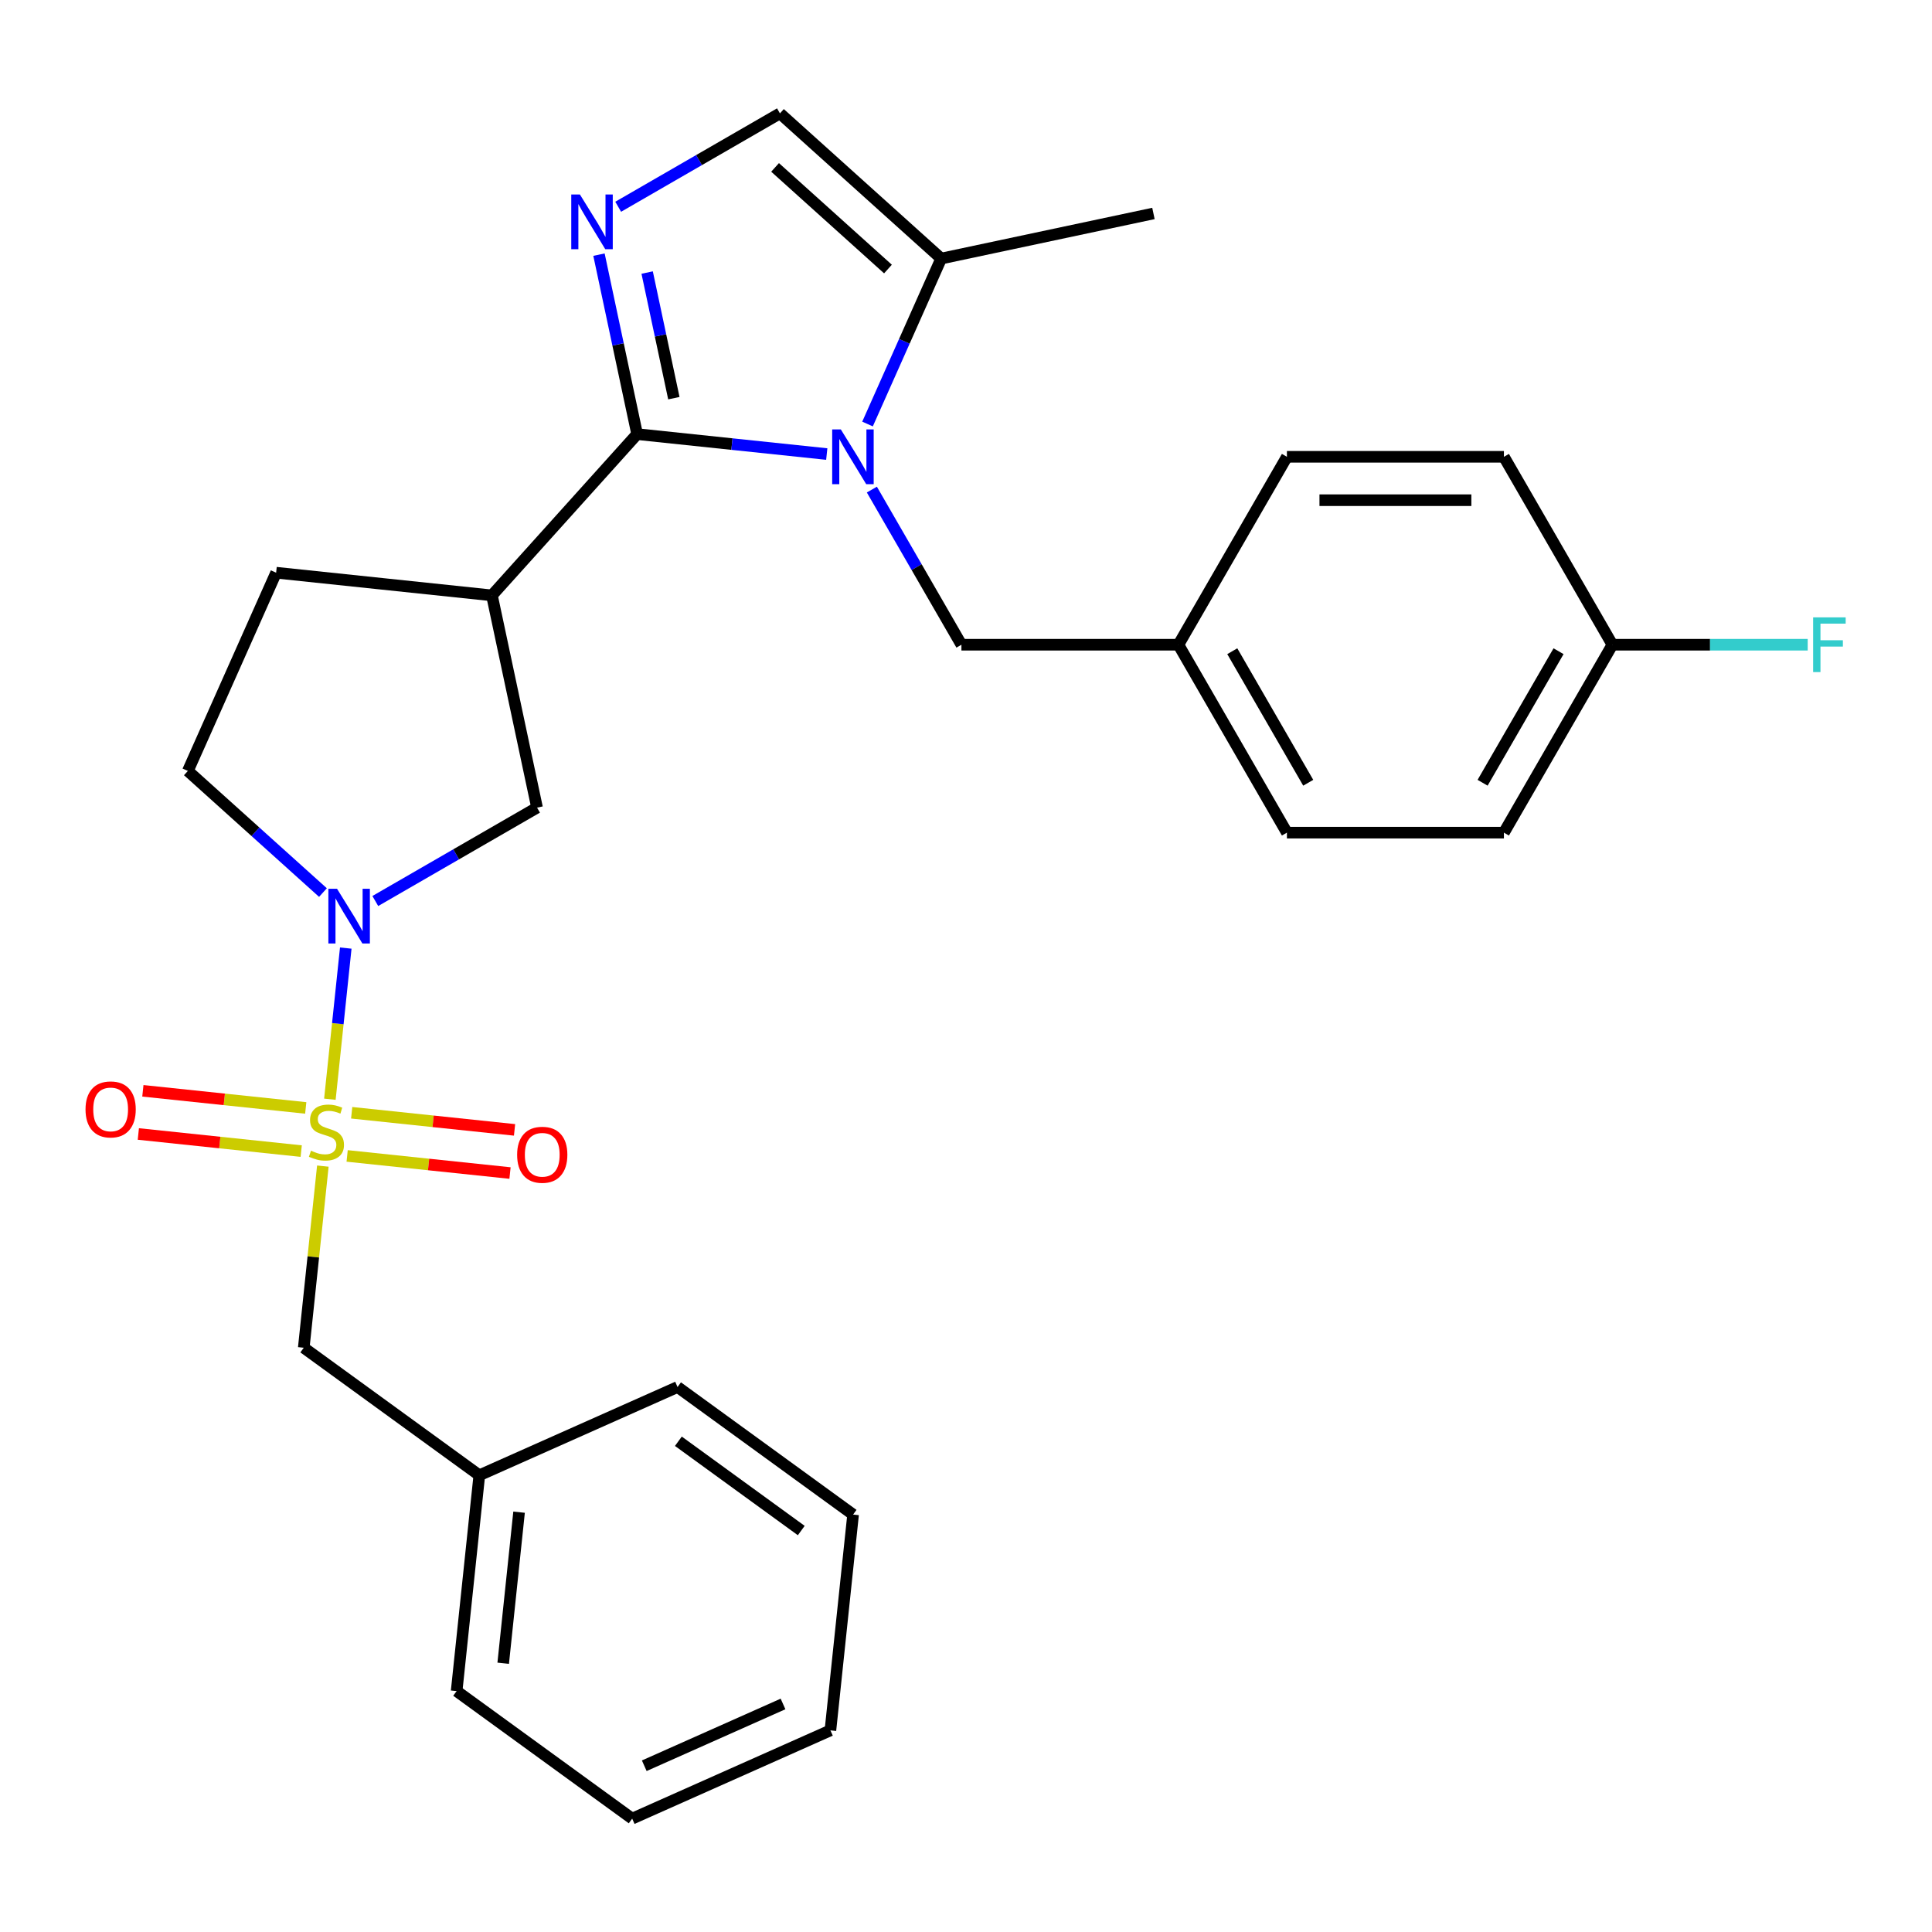 <?xml version='1.0' encoding='iso-8859-1'?>
<svg version='1.1' baseProfile='full'
              xmlns='http://www.w3.org/2000/svg'
                      xmlns:rdkit='http://www.rdkit.org/xml'
                      xmlns:xlink='http://www.w3.org/1999/xlink'
                  xml:space='preserve'
width='1000px' height='1000px' viewBox='0 0 1000 1000'>
<!-- END OF HEADER -->
<rect style='opacity:1.0;fill:#FFFFFF;stroke:none' width='1000' height='1000' x='0' y='0'> </rect>
<path class='bond-3' d='M 170.746,568.957 L 174.858,529.842' style='fill:none;fill-rule:evenodd;stroke:#CCCC00;stroke-width:6px;stroke-linecap:butt;stroke-linejoin:miter;stroke-opacity:1' />
<path class='bond-3' d='M 174.858,529.842 L 178.969,490.727' style='fill:none;fill-rule:evenodd;stroke:#0000FF;stroke-width:6px;stroke-linecap:butt;stroke-linejoin:miter;stroke-opacity:1' />
<path class='bond-8' d='M 167.108,603.572 L 162.168,650.578' style='fill:none;fill-rule:evenodd;stroke:#CCCC00;stroke-width:6px;stroke-linecap:butt;stroke-linejoin:miter;stroke-opacity:1' />
<path class='bond-8' d='M 162.168,650.578 L 157.227,697.584' style='fill:none;fill-rule:evenodd;stroke:#000000;stroke-width:6px;stroke-linecap:butt;stroke-linejoin:miter;stroke-opacity:1' />
<path class='bond-9' d='M 179.681,598.304 L 221.832,602.734' style='fill:none;fill-rule:evenodd;stroke:#CCCC00;stroke-width:6px;stroke-linecap:butt;stroke-linejoin:miter;stroke-opacity:1' />
<path class='bond-9' d='M 221.832,602.734 L 263.984,607.164' style='fill:none;fill-rule:evenodd;stroke:#FF0000;stroke-width:6px;stroke-linecap:butt;stroke-linejoin:miter;stroke-opacity:1' />
<path class='bond-9' d='M 182.029,575.964 L 224.181,580.394' style='fill:none;fill-rule:evenodd;stroke:#CCCC00;stroke-width:6px;stroke-linecap:butt;stroke-linejoin:miter;stroke-opacity:1' />
<path class='bond-9' d='M 224.181,580.394 L 266.332,584.824' style='fill:none;fill-rule:evenodd;stroke:#FF0000;stroke-width:6px;stroke-linecap:butt;stroke-linejoin:miter;stroke-opacity:1' />
<path class='bond-10' d='M 158.253,573.465 L 116.102,569.035' style='fill:none;fill-rule:evenodd;stroke:#CCCC00;stroke-width:6px;stroke-linecap:butt;stroke-linejoin:miter;stroke-opacity:1' />
<path class='bond-10' d='M 116.102,569.035 L 73.951,564.604' style='fill:none;fill-rule:evenodd;stroke:#FF0000;stroke-width:6px;stroke-linecap:butt;stroke-linejoin:miter;stroke-opacity:1' />
<path class='bond-10' d='M 155.905,595.805 L 113.754,591.375' style='fill:none;fill-rule:evenodd;stroke:#CCCC00;stroke-width:6px;stroke-linecap:butt;stroke-linejoin:miter;stroke-opacity:1' />
<path class='bond-10' d='M 113.754,591.375 L 71.603,586.944' style='fill:none;fill-rule:evenodd;stroke:#FF0000;stroke-width:6px;stroke-linecap:butt;stroke-linejoin:miter;stroke-opacity:1' />
<path class='bond-0' d='M 329.777,224.7 L 254.623,308.166' style='fill:none;fill-rule:evenodd;stroke:#000000;stroke-width:6px;stroke-linecap:butt;stroke-linejoin:miter;stroke-opacity:1' />
<path class='bond-1' d='M 329.777,224.7 L 378.853,229.858' style='fill:none;fill-rule:evenodd;stroke:#000000;stroke-width:6px;stroke-linecap:butt;stroke-linejoin:miter;stroke-opacity:1' />
<path class='bond-1' d='M 378.853,229.858 L 427.929,235.016' style='fill:none;fill-rule:evenodd;stroke:#0000FF;stroke-width:6px;stroke-linecap:butt;stroke-linejoin:miter;stroke-opacity:1' />
<path class='bond-2' d='M 329.777,224.7 L 319.904,178.254' style='fill:none;fill-rule:evenodd;stroke:#000000;stroke-width:6px;stroke-linecap:butt;stroke-linejoin:miter;stroke-opacity:1' />
<path class='bond-2' d='M 319.904,178.254 L 310.032,131.807' style='fill:none;fill-rule:evenodd;stroke:#0000FF;stroke-width:6px;stroke-linecap:butt;stroke-linejoin:miter;stroke-opacity:1' />
<path class='bond-2' d='M 348.787,206.096 L 341.876,173.583' style='fill:none;fill-rule:evenodd;stroke:#000000;stroke-width:6px;stroke-linecap:butt;stroke-linejoin:miter;stroke-opacity:1' />
<path class='bond-2' d='M 341.876,173.583 L 334.966,141.071' style='fill:none;fill-rule:evenodd;stroke:#0000FF;stroke-width:6px;stroke-linecap:butt;stroke-linejoin:miter;stroke-opacity:1' />
<path class='bond-5' d='M 449.031,219.472 L 468.095,176.654' style='fill:none;fill-rule:evenodd;stroke:#0000FF;stroke-width:6px;stroke-linecap:butt;stroke-linejoin:miter;stroke-opacity:1' />
<path class='bond-5' d='M 468.095,176.654 L 487.159,133.835' style='fill:none;fill-rule:evenodd;stroke:#000000;stroke-width:6px;stroke-linecap:butt;stroke-linejoin:miter;stroke-opacity:1' />
<path class='bond-11' d='M 451.273,253.408 L 474.454,293.558' style='fill:none;fill-rule:evenodd;stroke:#0000FF;stroke-width:6px;stroke-linecap:butt;stroke-linejoin:miter;stroke-opacity:1' />
<path class='bond-11' d='M 474.454,293.558 L 497.634,333.708' style='fill:none;fill-rule:evenodd;stroke:#000000;stroke-width:6px;stroke-linecap:butt;stroke-linejoin:miter;stroke-opacity:1' />
<path class='bond-6' d='M 319.973,107.017 L 361.833,82.85' style='fill:none;fill-rule:evenodd;stroke:#0000FF;stroke-width:6px;stroke-linecap:butt;stroke-linejoin:miter;stroke-opacity:1' />
<path class='bond-6' d='M 361.833,82.85 L 403.693,58.682' style='fill:none;fill-rule:evenodd;stroke:#000000;stroke-width:6px;stroke-linecap:butt;stroke-linejoin:miter;stroke-opacity:1' />
<path class='bond-7' d='M 194.255,466.363 L 236.115,442.195' style='fill:none;fill-rule:evenodd;stroke:#0000FF;stroke-width:6px;stroke-linecap:butt;stroke-linejoin:miter;stroke-opacity:1' />
<path class='bond-7' d='M 236.115,442.195 L 277.975,418.027' style='fill:none;fill-rule:evenodd;stroke:#000000;stroke-width:6px;stroke-linecap:butt;stroke-linejoin:miter;stroke-opacity:1' />
<path class='bond-12' d='M 167.159,461.986 L 132.2,430.509' style='fill:none;fill-rule:evenodd;stroke:#0000FF;stroke-width:6px;stroke-linecap:butt;stroke-linejoin:miter;stroke-opacity:1' />
<path class='bond-12' d='M 132.2,430.509 L 97.241,399.031' style='fill:none;fill-rule:evenodd;stroke:#000000;stroke-width:6px;stroke-linecap:butt;stroke-linejoin:miter;stroke-opacity:1' />
<path class='bond-4' d='M 254.623,308.166 L 277.975,418.027' style='fill:none;fill-rule:evenodd;stroke:#000000;stroke-width:6px;stroke-linecap:butt;stroke-linejoin:miter;stroke-opacity:1' />
<path class='bond-28' d='M 254.623,308.166 L 142.924,296.426' style='fill:none;fill-rule:evenodd;stroke:#000000;stroke-width:6px;stroke-linecap:butt;stroke-linejoin:miter;stroke-opacity:1' />
<path class='bond-22' d='M 487.159,133.835 L 597.02,110.484' style='fill:none;fill-rule:evenodd;stroke:#000000;stroke-width:6px;stroke-linecap:butt;stroke-linejoin:miter;stroke-opacity:1' />
<path class='bond-30' d='M 487.159,133.835 L 403.693,58.682' style='fill:none;fill-rule:evenodd;stroke:#000000;stroke-width:6px;stroke-linecap:butt;stroke-linejoin:miter;stroke-opacity:1' />
<path class='bond-30' d='M 459.609,139.255 L 401.182,86.648' style='fill:none;fill-rule:evenodd;stroke:#000000;stroke-width:6px;stroke-linecap:butt;stroke-linejoin:miter;stroke-opacity:1' />
<path class='bond-16' d='M 157.227,697.584 L 248.092,763.601' style='fill:none;fill-rule:evenodd;stroke:#000000;stroke-width:6px;stroke-linecap:butt;stroke-linejoin:miter;stroke-opacity:1' />
<path class='bond-14' d='M 497.634,333.708 L 609.949,333.708' style='fill:none;fill-rule:evenodd;stroke:#000000;stroke-width:6px;stroke-linecap:butt;stroke-linejoin:miter;stroke-opacity:1' />
<path class='bond-13' d='M 97.241,399.031 L 142.924,296.426' style='fill:none;fill-rule:evenodd;stroke:#000000;stroke-width:6px;stroke-linecap:butt;stroke-linejoin:miter;stroke-opacity:1' />
<path class='bond-18' d='M 609.949,333.708 L 666.107,236.44' style='fill:none;fill-rule:evenodd;stroke:#000000;stroke-width:6px;stroke-linecap:butt;stroke-linejoin:miter;stroke-opacity:1' />
<path class='bond-19' d='M 609.949,333.708 L 666.107,430.976' style='fill:none;fill-rule:evenodd;stroke:#000000;stroke-width:6px;stroke-linecap:butt;stroke-linejoin:miter;stroke-opacity:1' />
<path class='bond-19' d='M 637.826,337.066 L 677.137,405.154' style='fill:none;fill-rule:evenodd;stroke:#000000;stroke-width:6px;stroke-linecap:butt;stroke-linejoin:miter;stroke-opacity:1' />
<path class='bond-15' d='M 834.579,333.708 L 778.422,430.976' style='fill:none;fill-rule:evenodd;stroke:#000000;stroke-width:6px;stroke-linecap:butt;stroke-linejoin:miter;stroke-opacity:1' />
<path class='bond-15' d='M 806.702,337.066 L 767.392,405.154' style='fill:none;fill-rule:evenodd;stroke:#000000;stroke-width:6px;stroke-linecap:butt;stroke-linejoin:miter;stroke-opacity:1' />
<path class='bond-17' d='M 834.579,333.708 L 885.123,333.708' style='fill:none;fill-rule:evenodd;stroke:#000000;stroke-width:6px;stroke-linecap:butt;stroke-linejoin:miter;stroke-opacity:1' />
<path class='bond-17' d='M 885.123,333.708 L 935.666,333.708' style='fill:none;fill-rule:evenodd;stroke:#33CCCC;stroke-width:6px;stroke-linecap:butt;stroke-linejoin:miter;stroke-opacity:1' />
<path class='bond-31' d='M 834.579,333.708 L 778.422,236.44' style='fill:none;fill-rule:evenodd;stroke:#000000;stroke-width:6px;stroke-linecap:butt;stroke-linejoin:miter;stroke-opacity:1' />
<path class='bond-23' d='M 248.092,763.601 L 236.352,875.301' style='fill:none;fill-rule:evenodd;stroke:#000000;stroke-width:6px;stroke-linecap:butt;stroke-linejoin:miter;stroke-opacity:1' />
<path class='bond-23' d='M 268.671,782.704 L 260.453,860.894' style='fill:none;fill-rule:evenodd;stroke:#000000;stroke-width:6px;stroke-linecap:butt;stroke-linejoin:miter;stroke-opacity:1' />
<path class='bond-24' d='M 248.092,763.601 L 350.697,717.919' style='fill:none;fill-rule:evenodd;stroke:#000000;stroke-width:6px;stroke-linecap:butt;stroke-linejoin:miter;stroke-opacity:1' />
<path class='bond-21' d='M 666.107,236.44 L 778.422,236.44' style='fill:none;fill-rule:evenodd;stroke:#000000;stroke-width:6px;stroke-linecap:butt;stroke-linejoin:miter;stroke-opacity:1' />
<path class='bond-21' d='M 682.954,258.903 L 761.575,258.903' style='fill:none;fill-rule:evenodd;stroke:#000000;stroke-width:6px;stroke-linecap:butt;stroke-linejoin:miter;stroke-opacity:1' />
<path class='bond-20' d='M 666.107,430.976 L 778.422,430.976' style='fill:none;fill-rule:evenodd;stroke:#000000;stroke-width:6px;stroke-linecap:butt;stroke-linejoin:miter;stroke-opacity:1' />
<path class='bond-26' d='M 236.352,875.301 L 327.217,941.318' style='fill:none;fill-rule:evenodd;stroke:#000000;stroke-width:6px;stroke-linecap:butt;stroke-linejoin:miter;stroke-opacity:1' />
<path class='bond-25' d='M 350.697,717.919 L 441.562,783.936' style='fill:none;fill-rule:evenodd;stroke:#000000;stroke-width:6px;stroke-linecap:butt;stroke-linejoin:miter;stroke-opacity:1' />
<path class='bond-25' d='M 351.123,745.994 L 414.728,792.206' style='fill:none;fill-rule:evenodd;stroke:#000000;stroke-width:6px;stroke-linecap:butt;stroke-linejoin:miter;stroke-opacity:1' />
<path class='bond-27' d='M 441.562,783.936 L 429.821,895.636' style='fill:none;fill-rule:evenodd;stroke:#000000;stroke-width:6px;stroke-linecap:butt;stroke-linejoin:miter;stroke-opacity:1' />
<path class='bond-29' d='M 327.217,941.318 L 429.821,895.636' style='fill:none;fill-rule:evenodd;stroke:#000000;stroke-width:6px;stroke-linecap:butt;stroke-linejoin:miter;stroke-opacity:1' />
<path class='bond-29' d='M 333.471,913.945 L 405.294,881.967' style='fill:none;fill-rule:evenodd;stroke:#000000;stroke-width:6px;stroke-linecap:butt;stroke-linejoin:miter;stroke-opacity:1' />
<path  class='atom-0' d='M 160.967 595.604
Q 161.287 595.724, 162.607 596.284
Q 163.927 596.844, 165.367 597.204
Q 166.847 597.524, 168.287 597.524
Q 170.967 597.524, 172.527 596.244
Q 174.087 594.924, 174.087 592.644
Q 174.087 591.084, 173.287 590.124
Q 172.527 589.164, 171.327 588.644
Q 170.127 588.124, 168.127 587.524
Q 165.607 586.764, 164.087 586.044
Q 162.607 585.324, 161.527 583.804
Q 160.487 582.284, 160.487 579.724
Q 160.487 576.164, 162.887 573.964
Q 165.327 571.764, 170.127 571.764
Q 173.407 571.764, 177.127 573.324
L 176.207 576.404
Q 172.807 575.004, 170.247 575.004
Q 167.487 575.004, 165.967 576.164
Q 164.447 577.284, 164.487 579.244
Q 164.487 580.764, 165.247 581.684
Q 166.047 582.604, 167.167 583.124
Q 168.327 583.644, 170.247 584.244
Q 172.807 585.044, 174.327 585.844
Q 175.847 586.644, 176.927 588.284
Q 178.047 589.884, 178.047 592.644
Q 178.047 596.564, 175.407 598.684
Q 172.807 600.764, 168.447 600.764
Q 165.927 600.764, 164.007 600.204
Q 162.127 599.684, 159.887 598.764
L 160.967 595.604
' fill='#CCCC00'/>
<path  class='atom-2' d='M 435.217 222.28
L 444.497 237.28
Q 445.417 238.76, 446.897 241.44
Q 448.377 244.12, 448.457 244.28
L 448.457 222.28
L 452.217 222.28
L 452.217 250.6
L 448.337 250.6
L 438.377 234.2
Q 437.217 232.28, 435.977 230.08
Q 434.777 227.88, 434.417 227.2
L 434.417 250.6
L 430.737 250.6
L 430.737 222.28
L 435.217 222.28
' fill='#0000FF'/>
<path  class='atom-3' d='M 300.165 100.679
L 309.445 115.679
Q 310.365 117.159, 311.845 119.839
Q 313.325 122.519, 313.405 122.679
L 313.405 100.679
L 317.165 100.679
L 317.165 128.999
L 313.285 128.999
L 303.325 112.599
Q 302.165 110.679, 300.925 108.479
Q 299.725 106.279, 299.365 105.599
L 299.365 128.999
L 295.685 128.999
L 295.685 100.679
L 300.165 100.679
' fill='#0000FF'/>
<path  class='atom-4' d='M 174.447 460.025
L 183.727 475.025
Q 184.647 476.505, 186.127 479.185
Q 187.607 481.865, 187.687 482.025
L 187.687 460.025
L 191.447 460.025
L 191.447 488.345
L 187.567 488.345
L 177.607 471.945
Q 176.447 470.025, 175.207 467.825
Q 174.007 465.625, 173.647 464.945
L 173.647 488.345
L 169.967 488.345
L 169.967 460.025
L 174.447 460.025
' fill='#0000FF'/>
<path  class='atom-10' d='M 267.667 597.704
Q 267.667 590.904, 271.027 587.104
Q 274.387 583.304, 280.667 583.304
Q 286.947 583.304, 290.307 587.104
Q 293.667 590.904, 293.667 597.704
Q 293.667 604.584, 290.267 608.504
Q 286.867 612.384, 280.667 612.384
Q 274.427 612.384, 271.027 608.504
Q 267.667 604.624, 267.667 597.704
M 280.667 609.184
Q 284.987 609.184, 287.307 606.304
Q 289.667 603.384, 289.667 597.704
Q 289.667 592.144, 287.307 589.344
Q 284.987 586.504, 280.667 586.504
Q 276.347 586.504, 273.987 589.304
Q 271.667 592.104, 271.667 597.704
Q 271.667 603.424, 273.987 606.304
Q 276.347 609.184, 280.667 609.184
' fill='#FF0000'/>
<path  class='atom-11' d='M 44.267 574.224
Q 44.267 567.424, 47.627 563.624
Q 50.987 559.824, 57.267 559.824
Q 63.547 559.824, 66.907 563.624
Q 70.267 567.424, 70.267 574.224
Q 70.267 581.104, 66.867 585.024
Q 63.467 588.904, 57.267 588.904
Q 51.027 588.904, 47.627 585.024
Q 44.267 581.144, 44.267 574.224
M 57.267 585.704
Q 61.587 585.704, 63.907 582.824
Q 66.267 579.904, 66.267 574.224
Q 66.267 568.664, 63.907 565.864
Q 61.587 563.024, 57.267 563.024
Q 52.947 563.024, 50.587 565.824
Q 48.267 568.624, 48.267 574.224
Q 48.267 579.944, 50.587 582.824
Q 52.947 585.704, 57.267 585.704
' fill='#FF0000'/>
<path  class='atom-18' d='M 938.474 319.548
L 955.314 319.548
L 955.314 322.788
L 942.274 322.788
L 942.274 331.388
L 953.874 331.388
L 953.874 334.668
L 942.274 334.668
L 942.274 347.868
L 938.474 347.868
L 938.474 319.548
' fill='#33CCCC'/>
</svg>
